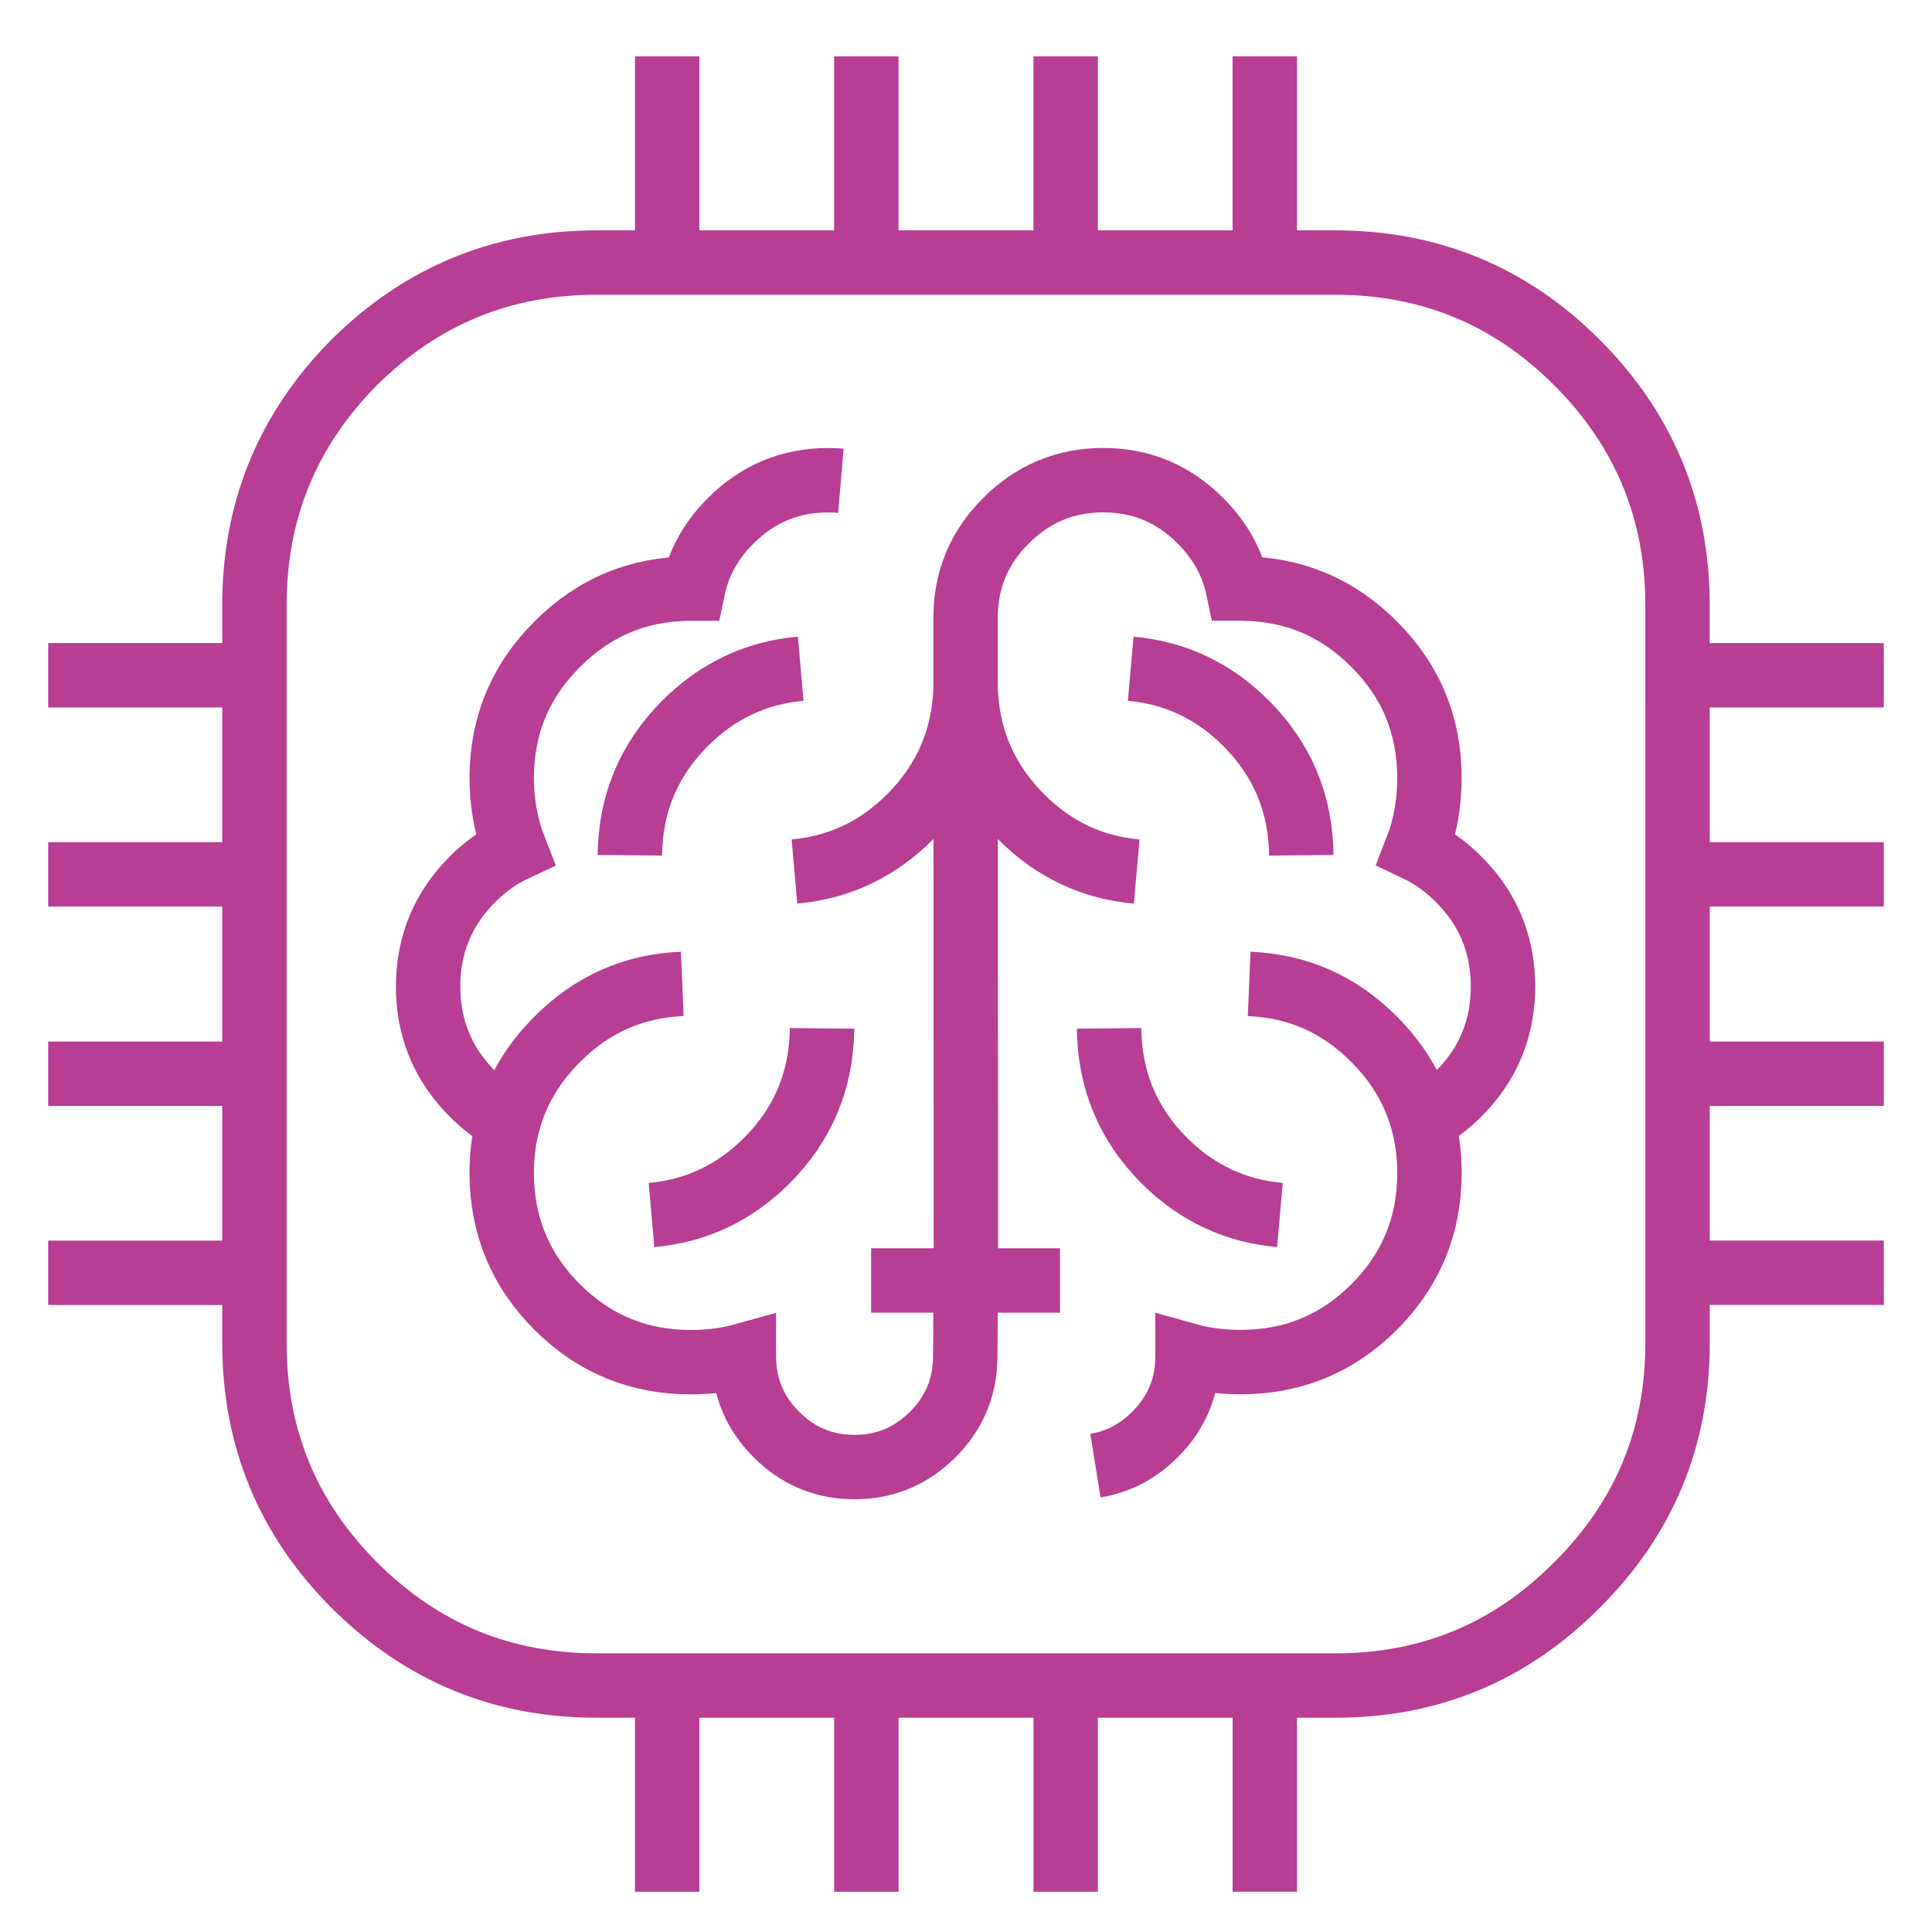 <?xml version="1.0" encoding="utf-8"?>
<!-- Generator: Adobe Illustrator 16.0.0, SVG Export Plug-In . SVG Version: 6.00 Build 0)  -->
<!DOCTYPE svg PUBLIC "-//W3C//DTD SVG 1.1//EN" "http://www.w3.org/Graphics/SVG/1.1/DTD/svg11.dtd">
<svg version="1.1" id="Calque_1" xmlns="http://www.w3.org/2000/svg" xmlns:xlink="http://www.w3.org/1999/xlink" x="0px" y="0px"
	 width="60px" height="60px" viewBox="0 0 60 60" enable-background="new 0 0 60 60" xml:space="preserve">
<g>
	<path fill="none" stroke="#B73D95" stroke-width="2" stroke-miterlimit="10" d="M1.497,20.971h6.405v-2.188
		c-0.001-2.935,1.032-5.445,3.1-7.529c2.085-2.068,4.594-3.102,7.53-3.1h2.188V1.75 M20.72,8.154h6.184V1.75 M26.904,8.154h6.191
		V1.75 M32.918,39.766h-2.922l-0.009,0.887l-0.011,1.472c0,0.945-0.336,1.754-1.009,2.426c-0.043,0.045-0.088,0.086-0.134,0.126
		c-0.643,0.589-1.408,0.884-2.294,0.884c-0.886,0-1.65-0.295-2.295-0.884c-0.046-0.04-0.088-0.081-0.132-0.126
		c-0.673-0.672-1.009-1.48-1.01-2.426v-0.036c-0.516,0.144-1.063,0.214-1.64,0.214c-1.626,0.003-3.01-0.569-4.155-1.709
		c-1.148-1.147-1.724-2.535-1.727-4.166c0.001-0.569,0.071-1.109,0.214-1.619c-0.144-0.076-0.281-0.159-0.417-0.248
		c-0.245-0.17-0.479-0.366-0.701-0.586c-0.919-0.917-1.38-2.031-1.381-3.34c0.001-1.303,0.462-2.413,1.381-3.33
		c0.222-0.222,0.456-0.416,0.701-0.585c0.197-0.132,0.4-0.247,0.611-0.346c-0.269-0.682-0.405-1.419-0.408-2.214
		c0.003-1.626,0.579-3.012,1.727-4.154c1.145-1.149,2.529-1.725,4.155-1.727c0.022,0,0.043,0,0.063,0
		c0.166-0.794,0.555-1.498,1.169-2.107c0.838-0.838,1.845-1.257,3.021-1.258c0.136,0,0.269,0.006,0.399,0.017 M39.279,1.75v6.404
		h2.188c2.933-0.001,5.436,1.032,7.503,3.1c2.085,2.084,3.126,4.595,3.127,7.529v2.188h6.405 M24.672,27.065
		c1.381-0.121,2.578-0.685,3.586-1.692c1.112-1.114,1.688-2.458,1.729-4.03v-2.215c0.013-1.153,0.432-2.138,1.256-2.958
		c0.838-0.838,1.845-1.257,3.021-1.258c1.175,0,2.178,0.42,3.013,1.258c0.614,0.61,1.003,1.314,1.17,2.107c0.022,0,0.045,0,0.071,0
		c1.627,0.003,3.012,0.579,4.155,1.727c1.146,1.143,1.719,2.528,1.719,4.154c0.001,0.795-0.133,1.533-0.399,2.214
		c0.469,0.222,0.904,0.531,1.303,0.931c0.919,0.917,1.379,2.026,1.382,3.33c-0.003,1.309-0.463,2.423-1.382,3.34
		c-0.344,0.343-0.717,0.618-1.116,0.834c0.141,0.51,0.213,1.05,0.213,1.619c0,1.631-0.574,3.019-1.719,4.166
		c-1.143,1.14-2.528,1.712-4.155,1.709c-0.576,0-1.124-0.07-1.639-0.214v0.036c0,0.945-0.336,1.754-1.011,2.426
		c-0.042,0.045-0.085,0.086-0.132,0.126c-0.499,0.455-1.073,0.737-1.718,0.84 M33.096,8.154h6.183 M58.503,27.154h-6.405v6.192
		h6.405 M52.098,20.971v6.183 M40.413,26.561c-0.016-1.604-0.588-2.97-1.717-4.101c-1.007-1.006-2.201-1.57-3.581-1.692
		 M44.178,34.808c-0.26-0.948-0.762-1.791-1.505-2.533c-1.077-1.086-2.372-1.656-3.879-1.719 M34.443,31.937
		c0.017,1.606,0.588,2.979,1.718,4.11c1.008,1.002,2.204,1.565,3.588,1.686 M58.503,39.527h-6.405v2.188
		c-0.001,2.936-1.042,5.44-3.127,7.512c-2.067,2.081-4.57,3.122-7.503,3.119h-2.188v6.403 M52.098,33.346v6.182 M29.987,21.344
		c0.042,1.572,0.62,2.916,1.735,4.03c1.004,1.007,2.2,1.57,3.579,1.692 M19.561,26.561c0.016-1.604,0.589-2.97,1.718-4.101
		c1.009-1.006,2.204-1.57,3.588-1.692 M1.497,33.346h6.405v-6.192H1.497 M21.189,30.555c-1.507,0.063-2.801,0.633-3.88,1.719
		c-0.746,0.742-1.251,1.585-1.513,2.533 M7.902,27.154v-6.183 M20.72,58.75v-6.405h-2.188c-2.936,0.005-5.445-1.036-7.53-3.119
		c-2.067-2.07-3.101-4.575-3.1-7.51v-2.188H1.497 M27.054,39.766h2.924l0.01,0.887 M25.53,31.937
		c-0.016,1.606-0.587,2.979-1.719,4.11c-1.005,1.002-2.199,1.565-3.578,1.686 M33.096,58.75v-6.405h-6.191v6.405 M26.904,52.345
		H20.72 M7.902,39.527v-6.182 M29.996,39.766l-0.009-18.422 M39.279,52.345h-6.183"/>
</g>
</svg>
